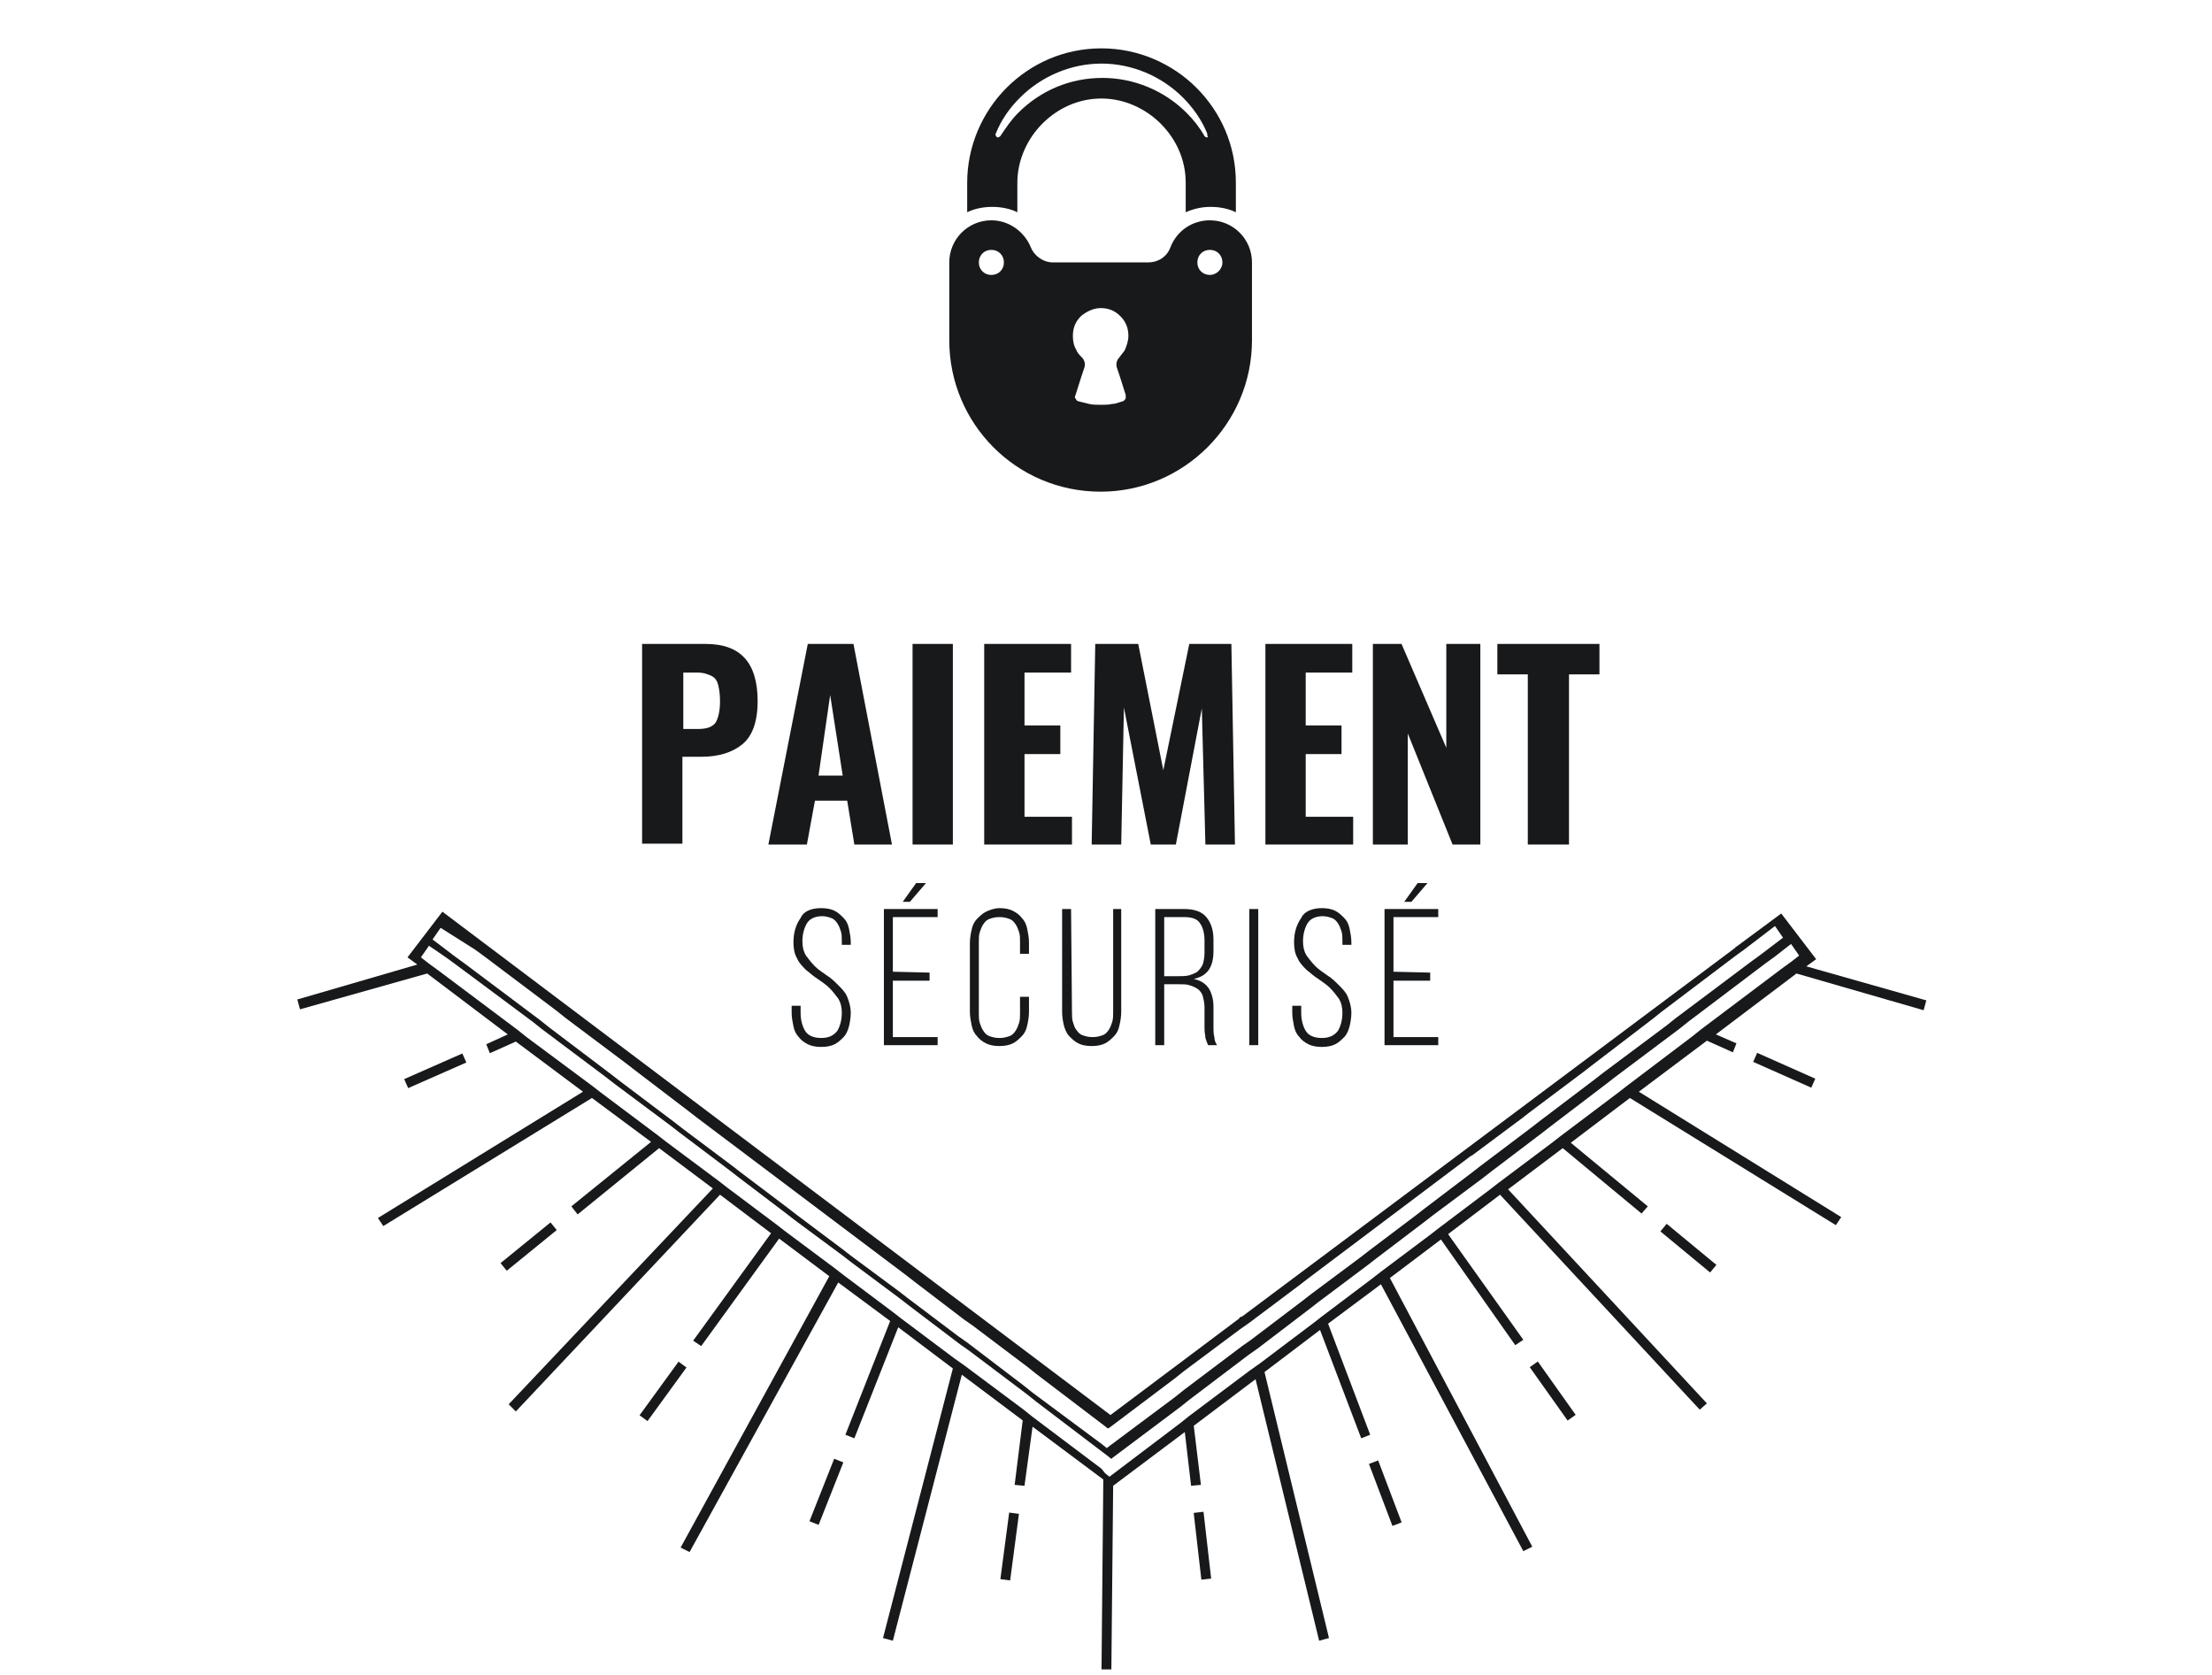 <?xml version="1.0" encoding="utf-8"?>
<!-- Generator: Adobe Illustrator 22.1.0, SVG Export Plug-In . SVG Version: 6.00 Build 0)  -->
<svg version="1.1" id="Calque_1" xmlns="http://www.w3.org/2000/svg" xmlns:xlink="http://www.w3.org/1999/xlink" x="0px" y="0px"
	 width="247px" height="187px" viewBox="0 0 247 187" style="enable-background:new 0 0 247 187;" xml:space="preserve">
<style type="text/css">
	.st0{fill:#18191B;}
</style>
<g id="Calque_5">
	<g>
		
			<rect x="133.6" y="168.8" transform="matrix(0.994 -0.114 0.114 0.994 -18.748 16.372)" class="st0" width="1.1" height="7.5"/>
		
			<rect x="154.2" y="163" transform="matrix(0.935 -0.354 0.354 0.935 -49.016 65.641)" class="st0" width="1.1" height="7.4"/>
		
			<rect x="172.7" y="151.7" transform="matrix(0.816 -0.579 0.579 0.816 -57.939 128.866)" class="st0" width="1.1" height="7.3"/>
		
			<rect x="187.9" y="135.7" transform="matrix(0.637 -0.771 0.771 0.637 -38.911 195.927)" class="st0" width="1.1" height="7.2"/>
		
			<rect x="198.7" y="116" transform="matrix(0.406 -0.914 0.914 0.406 9.069 253.082)" class="st0" width="1.1" height="7.1"/>
		<rect x="45.1" y="119" transform="matrix(0.915 -0.403 0.403 0.915 -44.09 29.781)" class="st0" width="7.1" height="1.1"/>
		
			<rect x="55.5" y="138.7" transform="matrix(0.775 -0.631 0.631 0.775 -74.639 68.565)" class="st0" width="7.2" height="1.1"/>
		
			<rect x="70.3" y="154.8" transform="matrix(0.588 -0.809 0.809 0.588 -95.154 123.88)" class="st0" width="7.4" height="1.1"/>
		
			<rect x="88.5" y="166.1" transform="matrix(0.368 -0.93 0.93 0.368 -96.654 191.04)" class="st0" width="7.5" height="1.1"/>
		
			<rect x="109" y="172" transform="matrix(0.131 -0.991 0.991 0.131 -73.025 261.811)" class="st0" width="7.5" height="1.1"/>
		<path class="st0" d="M33.2,111.6l0.3,1.1l14.2-4l9,6.8l-2.4,1.1l0.4,1l2.9-1.3l7.5,5.6L42.2,136l0.6,0.9l23.3-14.3l6.6,4.9
			l-8.9,7.2l0.7,0.9l9.1-7.4l6,4.5l-22.8,24.1l0.8,0.8l22.8-24.2l5.7,4.3l-8.7,12l0.9,0.6l8.7-12l5.6,4.2L76,172.8l1,0.5l16.6-30.1
			l5.8,4.3l-5,12.7l1,0.4l4.9-12.4l6.1,4.6l-7.8,30.1l1.1,0.3l7.7-29.7l6.8,5.1l-0.9,7.2l1.1,0.1l0.9-6.6l7.9,5.9l-0.2,21.2h1.1
			l0.2-20.5l8-6l0.7,6l1.1-0.1l-0.8-6.6l6.9-5.2l7.1,29.2l1.1-0.3l-7.2-29.7l6.2-4.7l4.6,12.1l1-0.4l-4.7-12.4l5.9-4.4l15.9,29.8
			l1-0.5l-15.9-30l5.7-4.3l8.3,11.8l0.9-0.6l-8.4-11.8l5.8-4.4l22.3,24l0.8-0.7l-22.2-23.9l6.1-4.6l8.8,7.3l0.7-0.8l-8.6-7.1l6.6-5
			l23,14.2l0.6-0.9l-22.6-14l7.6-5.7l2.9,1.3l0.4-1l-2.3-1l9-6.8l14.2,4.1l0.3-1.1l-13.4-3.8l1.1-0.8l-3.9-5.1l-5,3.7h-0.1v0.1
			L138.7,147l-0.3,0.1v0.1L124,158l-74.2-55.9l-0.4-0.3l-3.9,5.1l1.1,0.8L33.2,111.6z M53,106l1.1,0.8l8.1,6.1l1,0.8l6.8,5.1
			l0.9,0.7l5.9,4.5l0.9,0.7l23.5,17.7l0.9,0.7l5.5,4.2l1,0.7l6.1,4.6l1,0.8l7.1,5.4l0.4,0.3l0.5,0.4l0.2-0.1l0.4-0.3l6.9-5.2l1-0.8
			l6.3-4.7l1-0.7l5.6-4.2l0.9-0.7l18.2-13.7l0.2-0.1l5.5-4.1l0.9-0.7l6-4.5l0.9-0.7l6.8-5.2l1-0.8l8.2-6.2l1.1-0.8l3.4-2.6l0.9,1.3
			l-2.5,1.9l-1.1,0.8l-8.4,6.3l-1,0.8l-7.1,5.3l-0.9,0.7l-6.2,4.7l-0.9,0.7l-5.7,4.3l-0.9,0.7L159,135l-0.9,0.7l-5.3,4l-0.9,0.7
			l-5.5,4.1l-0.9,0.7l-5.8,4.4l-1,0.7l-6.5,4.9l-1,0.8l-7.1,5.3l-0.4,0.3l-0.1,0.1l-0.5-0.4l-0.4-0.3l-7.4-5.5l-1-0.8l-6.3-4.8
			l-1-0.7l-5.7-4.3l-0.9-0.7l-5.4-4l-0.9-0.7l-5.2-3.9l-0.9-0.7l-5.3-4l-0.9-0.7l-5.6-4.2l-0.9-0.7l-6.1-4.6l-0.9-0.7l-7-5.3l-1-0.8
			l-8.4-6.3l-1.1-0.8l-2.5-1.9l0.9-1.3L53,106z M49.8,106.9l1.1,0.8l8.6,6.4l1,0.8l7.2,5.4l0.9,0.7l6.3,4.7l0.9,0.7l5.7,4.3l0.9,0.7
			l5.4,4.1l0.9,0.7l5.4,4l0.9,0.7l5.5,4.1l0.9,0.7l5.8,4.4l1,0.7l6.5,4.9l1,0.8l7.5,5.7l0.4,0.3l0.5,0.4l0.1-0.1l0.4-0.3l7.2-5.4
			l1-0.8l6.6-5l1-0.7l5.9-4.5l0.9-0.7l5.6-4.2l0.9-0.7l5.4-4.1l0.9-0.7l5.5-4.1l0.9-0.7l5.8-4.4l0.9-0.7l6.3-4.8l0.9-0.7l7.2-5.4
			l1-0.8l8.6-6.5l1.1-0.8l1.8-1.4l0.9,1.3l-0.9,0.7l-1.1,0.8l-8.9,6.7l-1,0.8l-7.4,5.6l-0.9,0.7l-6.5,4.9l-0.9,0.7l-6,4.5l-0.9,0.7
			l-5.7,4.3l-0.9,0.7l-5.6,4.2l-0.9,0.7l-5.7,4.3l-0.9,0.7l-6.1,4.6l-1,0.7l-6.8,5.1l-1,0.8l-7.4,5.6l-0.4,0.3l-0.1,0.1l-0.5-0.4
			L123,164l-7.7-5.8l-1-0.8l-6.7-5l-1-0.7l-6-4.5l-0.9-0.7l-5.6-4.2l-0.9-0.7l-5.5-4.1l-0.9-0.7l-5.6-4.2l-0.9-0.7l-5.9-4.4
			l-0.9-0.7l-6.4-4.8l-0.9-0.7l-7.4-5.5l-1-0.8l-8.8-6.6l-1.1-0.8l-0.9-0.7l0.9-1.3L49.8,106.9z"/>
	</g>
	<path class="st0" d="M139.8,38v-8.7c0-2.6-2.1-4.7-4.7-4.7c-2,0-3.7,1.2-4.4,3c-0.4,1.1-1.4,1.7-2.5,1.7h-5.3h-5.3
		c-1.1,0-2.1-0.7-2.5-1.7c-0.7-1.7-2.4-3-4.4-3c-2.6,0-4.7,2.1-4.7,4.7V38c0,9.3,7.5,16.9,16.9,16.9C132.2,54.9,139.8,47.3,139.8,38
		L139.8,38z M122.9,34.4c0.9,0,1.6,0.3,2.2,0.9c0.6,0.6,0.9,1.3,0.9,2.2c0,0.6-0.2,1.1-0.4,1.6c-0.2,0.3-0.4,0.5-0.6,0.8
		c-0.3,0.3-0.4,0.7-0.3,1.1l0.4,1.2l0.6,1.9c0,0.1,0,0.3,0,0.4c-0.1,0.1-0.1,0.2-0.3,0.3c-0.4,0.1-0.8,0.3-1.2,0.3
		c-0.4,0.1-0.8,0.1-1.3,0.1c-0.4,0-0.9,0-1.3-0.1s-0.8-0.2-1.2-0.3c-0.1,0-0.2-0.1-0.3-0.3c-0.1-0.1-0.1-0.2,0-0.4l0.6-1.9l0.4-1.2
		c0.1-0.4,0-0.8-0.3-1.1c-0.2-0.2-0.5-0.5-0.6-0.8c-0.3-0.5-0.4-1-0.4-1.6c0-0.9,0.3-1.6,0.9-2.2C121.3,34.8,122.1,34.4,122.9,34.4
		L122.9,34.4z M110.7,30.7c-0.8,0-1.4-0.6-1.4-1.4s0.6-1.4,1.4-1.4s1.4,0.6,1.4,1.4S111.5,30.7,110.7,30.7L110.7,30.7z M135.1,30.7
		c-0.8,0-1.4-0.6-1.4-1.4s0.6-1.4,1.4-1.4c0.8,0,1.4,0.6,1.4,1.4S135.8,30.7,135.1,30.7L135.1,30.7z M108,23.7v-3.3
		c0-4.1,1.7-7.9,4.4-10.6c2.7-2.7,6.4-4.4,10.6-4.4c4.1,0,7.9,1.7,10.6,4.4c2.7,2.7,4.4,6.4,4.4,10.6v3.3c-0.8-0.4-1.8-0.6-2.8-0.6
		s-1.9,0.2-2.8,0.6v-3.3c0-2.6-1.1-4.9-2.8-6.6S125.5,11,123,11c-2.6,0-4.9,1.1-6.6,2.8s-2.8,4.1-2.8,6.6v3.3
		c-0.8-0.4-1.8-0.6-2.8-0.6C109.8,23.1,108.8,23.3,108,23.7L108,23.7z M134.8,14.9c-0.6-1.5-1.6-2.9-2.7-4c-2.4-2.4-5.7-3.8-9.1-3.8
		s-6.7,1.4-9.1,3.8c-1.2,1.2-2.1,2.5-2.7,4c-0.1,0.1,0,0.3,0.1,0.4c0.1,0.1,0.3,0,0.4-0.1c0.6-0.9,1.2-1.8,2-2.6
		c2.5-2.5,5.8-3.9,9.4-3.9c3.5,0,6.9,1.4,9.4,3.9c0.8,0.8,1.5,1.7,2,2.6c0.1,0.1,0.2,0.2,0.4,0.1C134.8,15.2,134.8,15,134.8,14.9z"
		/>
</g>
<g id="FR">
	<g>
		<path class="st0" d="M71.7,71.9h7.1c3.9,0,5.8,2.1,5.8,6.4c0,2.3-0.6,3.9-1.7,4.8s-2.6,1.4-4.6,1.4h-2.1v9.7h-4.5
			C71.7,94.2,71.7,71.9,71.7,71.9z M77.9,81.4c1,0,1.6-0.2,2-0.7c0.3-0.5,0.5-1.3,0.5-2.4c0-0.8-0.1-1.4-0.2-1.8s-0.3-0.8-0.7-1
			c-0.4-0.2-0.9-0.4-1.6-0.4h-1.6v6.3H77.9z"/>
		<path class="st0" d="M90.2,71.9h5.1l4.3,22.4h-4.2l-0.8-4.9H91l-0.9,4.9h-4.3L90.2,71.9z M94.1,86.6l-1.4-9l-1.3,9H94.1z"/>
		<path class="st0" d="M101.9,71.9h4.5v22.4h-4.5V71.9z"/>
		<path class="st0" d="M109.8,71.9h9.8v3.2h-5.2V81h4v3.2h-4v7h5.3v3.1h-9.8V71.9H109.8z"/>
		<path class="st0" d="M122.3,71.9h4.8l2.8,14.1l2.9-14.1h4.7l0.4,22.4h-3.3l-0.4-15.2l-2.9,15.2h-2.8l-3-15.3l-0.3,15.3h-3.3
			L122.3,71.9z"/>
		<path class="st0" d="M141.2,71.9h9.8v3.2h-5.2V81h4v3.2h-4v7h5.3v3.1h-9.8V71.9H141.2z"/>
		<path class="st0" d="M153.3,71.9h3.2l5,11.6V71.9h3.8v22.4h-3.1l-5-12.4v12.4h-3.9V71.9z"/>
		<path class="st0" d="M170.7,75.3h-3.5v-3.4h11.4v3.4h-3.4v19h-4.6v-19H170.7z"/>
	</g>
	<g>
		<path class="st0" d="M91.7,101.4c0.6,0,1.1,0.1,1.5,0.3s0.7,0.5,1,0.8s0.5,0.7,0.6,1.2s0.2,1,0.2,1.5v0.3h-1v-0.4
			c0-0.4,0-0.8-0.1-1.1c-0.1-0.3-0.2-0.6-0.4-0.9c-0.2-0.3-0.4-0.5-0.7-0.6c-0.3-0.1-0.6-0.2-1-0.2c-0.8,0-1.4,0.3-1.7,0.8
			c-0.3,0.5-0.5,1.2-0.5,2c0,0.6,0.1,1.1,0.4,1.6c0.3,0.4,0.6,0.8,1,1.2c0.4,0.4,0.9,0.7,1.3,1c0.5,0.3,0.9,0.7,1.3,1.1
			s0.8,0.8,1,1.3s0.4,1.1,0.4,1.8c0,0.5-0.1,1.1-0.2,1.5s-0.3,0.9-0.6,1.2c-0.3,0.3-0.6,0.6-1,0.8c-0.4,0.2-0.9,0.3-1.5,0.3
			s-1.1-0.1-1.5-0.3c-0.4-0.2-0.8-0.5-1-0.8c-0.3-0.3-0.5-0.7-0.6-1.2s-0.2-1-0.2-1.5v-0.8h1v0.8c0,0.8,0.2,1.5,0.5,2
			s0.9,0.8,1.8,0.8s1.4-0.3,1.8-0.8c0.3-0.5,0.5-1.2,0.5-2c0-0.6-0.1-1.1-0.4-1.6c-0.3-0.4-0.6-0.8-1-1.2c-0.4-0.4-0.9-0.7-1.3-1
			c-0.5-0.3-0.9-0.7-1.3-1c-0.4-0.4-0.8-0.8-1-1.3c-0.3-0.5-0.4-1.1-0.4-1.8c0-1.1,0.3-2,0.8-2.7C89.7,101.8,90.5,101.4,91.7,101.4z
			"/>
		<path class="st0" d="M103.8,108.6v0.9h-4.1v6.3h5v0.9h-6v-15.2h6v0.9h-5v6.1L103.8,108.6L103.8,108.6z M103.4,98.6l-1.8,2.1h-0.8
			l1.5-2.1H103.4z"/>
		<path class="st0" d="M111.6,101.4c0.6,0,1.1,0.1,1.5,0.3s0.8,0.5,1,0.8c0.3,0.3,0.5,0.7,0.6,1.2s0.2,1,0.2,1.5v1.3h-1v-1.3
			c0-0.4,0-0.8-0.1-1.1c-0.1-0.3-0.2-0.6-0.4-0.9s-0.4-0.5-0.7-0.6c-0.3-0.1-0.6-0.2-1.1-0.2s-0.8,0.1-1.1,0.2
			c-0.3,0.1-0.5,0.3-0.7,0.6s-0.3,0.6-0.4,0.9s-0.1,0.7-0.1,1.1v7.9c0,0.4,0,0.8,0.1,1.1c0.1,0.3,0.2,0.6,0.4,0.9s0.4,0.5,0.7,0.6
			c0.3,0.1,0.6,0.2,1.1,0.2s0.8-0.1,1.1-0.2s0.5-0.3,0.7-0.6s0.3-0.6,0.4-0.9s0.1-0.7,0.1-1.1v-1.8h1v1.7c0,0.5-0.1,1.1-0.2,1.5
			c-0.1,0.5-0.3,0.9-0.6,1.2c-0.3,0.3-0.6,0.6-1,0.8c-0.4,0.2-0.9,0.3-1.5,0.3s-1.1-0.1-1.5-0.3c-0.4-0.2-0.8-0.5-1-0.8
			c-0.3-0.3-0.5-0.7-0.6-1.2s-0.2-1-0.2-1.5v-7.7c0-0.5,0.1-1.1,0.2-1.5c0.1-0.5,0.3-0.9,0.6-1.2c0.3-0.3,0.6-0.6,1-0.8
			S111.1,101.4,111.6,101.4z"/>
		<path class="st0" d="M119.7,113c0,0.4,0,0.8,0.1,1.1s0.2,0.7,0.4,0.9c0.2,0.3,0.4,0.5,0.7,0.6c0.3,0.1,0.6,0.2,1.1,0.2
			s0.8-0.1,1.1-0.2c0.3-0.1,0.5-0.3,0.7-0.6c0.2-0.3,0.3-0.6,0.4-0.9c0.1-0.4,0.1-0.7,0.1-1.1v-11.5h0.9V113c0,0.5-0.1,1.1-0.2,1.5
			c-0.1,0.5-0.3,0.9-0.6,1.2s-0.6,0.6-1,0.8c-0.4,0.2-0.9,0.3-1.5,0.3s-1.1-0.1-1.5-0.3c-0.4-0.2-0.7-0.5-1-0.8s-0.5-0.8-0.6-1.2
			s-0.2-1-0.2-1.5v-11.5h1L119.7,113L119.7,113z"/>
		<path class="st0" d="M132.2,101.5c1.2,0,2,0.3,2.5,0.9s0.8,1.4,0.8,2.5v1.3c0,1.8-0.7,2.8-2.2,3.1c0.8,0.2,1.3,0.5,1.7,1.1
			c0.3,0.5,0.5,1.2,0.5,2v2.4c0,0.3,0,0.6,0.1,1c0,0.3,0.1,0.6,0.3,0.9h-1c-0.1-0.2-0.2-0.5-0.3-0.8c0-0.3-0.1-0.6-0.1-1v-2.4
			c0-0.5-0.1-0.9-0.2-1.3c-0.1-0.3-0.3-0.6-0.6-0.8c-0.3-0.2-0.6-0.3-0.9-0.4c-0.3-0.1-0.7-0.1-1.2-0.1H130v6.8h-1v-15.2H132.2z
			 M131.6,109c0.4,0,0.8,0,1.2-0.1c0.3-0.1,0.6-0.2,0.9-0.4c0.2-0.2,0.4-0.4,0.6-0.8c0.1-0.3,0.2-0.8,0.2-1.3V105
			c0-0.8-0.2-1.5-0.5-1.9c-0.3-0.5-0.9-0.7-1.8-0.7H130v6.6C130,109,131.6,109,131.6,109z"/>
		<path class="st0" d="M140.5,101.5v15.2h-1v-15.2H140.5z"/>
		<path class="st0" d="M147.6,101.4c0.6,0,1.1,0.1,1.5,0.3s0.7,0.5,1,0.8s0.5,0.7,0.6,1.2s0.2,1,0.2,1.5v0.3h-1v-0.4
			c0-0.4,0-0.8-0.1-1.1c-0.1-0.3-0.2-0.6-0.4-0.9s-0.4-0.5-0.7-0.6s-0.6-0.2-1-0.2c-0.8,0-1.4,0.3-1.7,0.8s-0.5,1.2-0.5,2
			c0,0.6,0.1,1.1,0.4,1.6c0.3,0.4,0.6,0.8,1,1.2c0.4,0.4,0.9,0.7,1.3,1c0.5,0.3,0.9,0.7,1.3,1.1s0.8,0.8,1,1.3s0.4,1.1,0.4,1.8
			c0,0.5-0.1,1.1-0.2,1.5s-0.3,0.9-0.6,1.2c-0.3,0.3-0.6,0.6-1,0.8c-0.4,0.2-0.9,0.3-1.5,0.3s-1.1-0.1-1.5-0.3
			c-0.4-0.2-0.8-0.5-1-0.8c-0.3-0.3-0.5-0.7-0.6-1.2s-0.2-1-0.2-1.5v-0.8h1v0.8c0,0.8,0.2,1.5,0.5,2s0.9,0.8,1.8,0.8
			s1.4-0.3,1.8-0.8c0.3-0.5,0.5-1.2,0.5-2c0-0.6-0.1-1.1-0.4-1.6c-0.3-0.4-0.6-0.8-1-1.2c-0.4-0.4-0.9-0.7-1.3-1
			c-0.5-0.3-0.9-0.7-1.3-1c-0.4-0.4-0.8-0.8-1-1.3c-0.3-0.5-0.4-1.1-0.4-1.8c0-1.1,0.3-2,0.8-2.7
			C145.6,101.8,146.5,101.4,147.6,101.4z"/>
		<path class="st0" d="M159.7,108.6v0.9h-4.1v6.3h5v0.9h-6v-15.2h6v0.9h-5v6.1L159.7,108.6L159.7,108.6z M159.4,98.6l-1.8,2.1h-0.8
			l1.5-2.1H159.4z"/>
	</g>
</g>
</svg>
